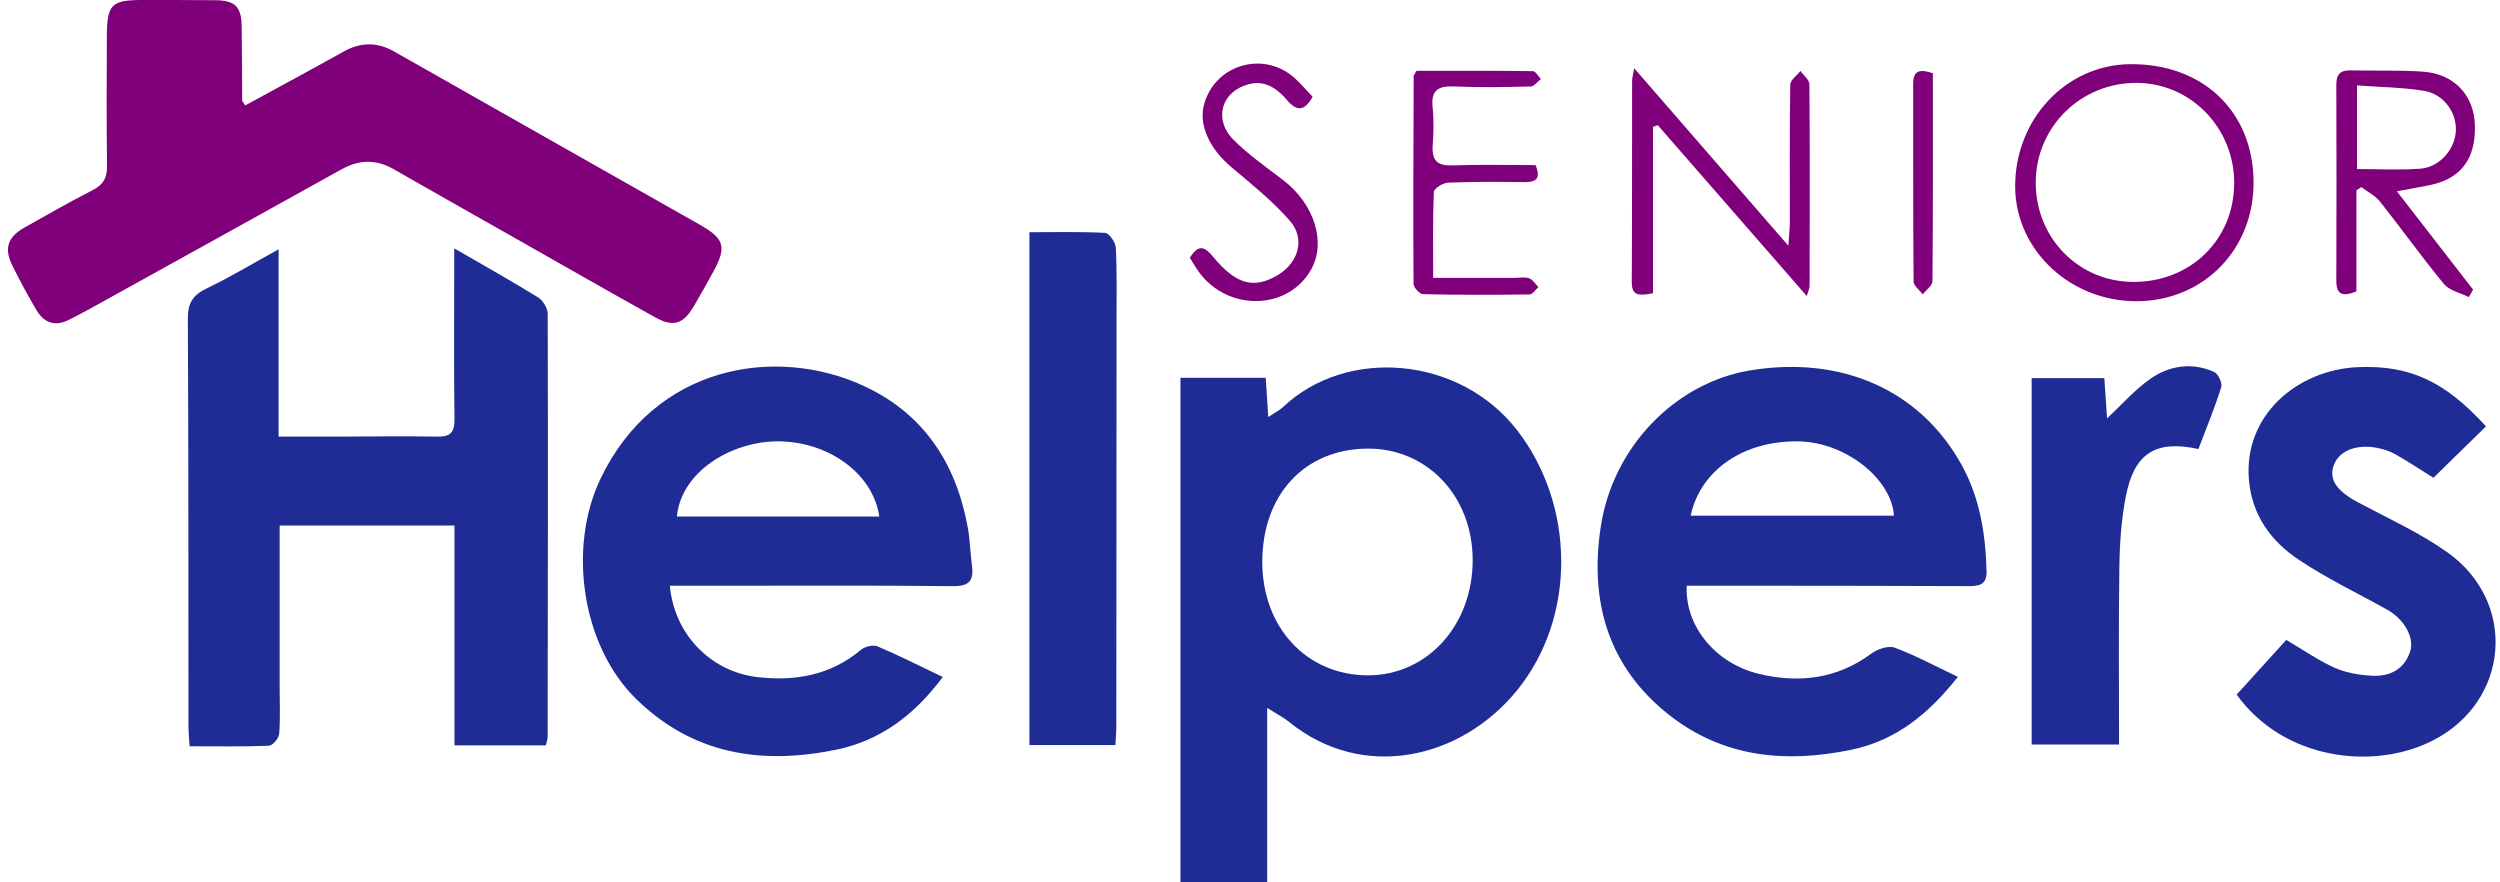 <svg xmlns="http://www.w3.org/2000/svg" width="85" height="30" viewBox="0 0 85 30" fill="none"><path d="M18.56 25.343H15.453V17.867H9.508C9.508 19.743 9.508 21.573 9.508 23.403C9.508 23.921 9.535 24.441 9.491 24.957C9.479 25.105 9.271 25.35 9.144 25.355C8.264 25.39 7.382 25.373 6.445 25.373C6.43 25.1 6.408 24.892 6.408 24.683C6.404 20.062 6.41 15.441 6.387 10.819C6.384 10.284 6.574 10.021 7.04 9.799C7.826 9.423 8.575 8.969 9.473 8.476V14.845C10.24 14.845 10.901 14.845 11.562 14.845C12.664 14.843 13.766 14.823 14.866 14.845C15.324 14.854 15.458 14.692 15.452 14.245C15.43 12.561 15.443 10.876 15.443 9.191C15.443 8.98 15.443 8.768 15.443 8.444C16.454 9.03 17.386 9.55 18.294 10.111C18.46 10.214 18.622 10.478 18.622 10.669C18.635 15.463 18.627 20.257 18.62 25.052C18.62 25.135 18.587 25.216 18.56 25.343Z" fill="#1F2C96"></path><path d="M43.085 30H40.136V12.845H43.035C43.061 13.253 43.087 13.651 43.12 14.178C43.335 14.036 43.496 13.958 43.619 13.843C45.797 11.781 49.633 12.114 51.581 14.626C53.546 17.158 53.621 20.97 51.57 23.483C49.676 25.803 46.344 26.59 43.821 24.54C43.644 24.395 43.434 24.29 43.084 24.068C43.084 25.154 43.084 26.109 43.084 27.065C43.084 28.02 43.084 28.994 43.084 30.002L43.085 30ZM42.918 19.118C42.923 21.336 44.428 22.952 46.495 22.961C48.522 22.97 50.079 21.259 50.071 19.03C50.063 16.873 48.529 15.246 46.507 15.253C44.361 15.259 42.913 16.819 42.918 19.118Z" fill="#1F2C96"></path><path d="M8.335 3.585C9.468 2.967 10.585 2.367 11.691 1.749C12.266 1.427 12.832 1.43 13.394 1.747C16.857 3.707 20.316 5.676 23.781 7.633C24.622 8.109 24.719 8.382 24.259 9.226C24.043 9.623 23.821 10.018 23.592 10.407C23.229 11.023 22.896 11.134 22.264 10.783C20.609 9.862 18.967 8.92 17.32 7.987C16.009 7.244 14.696 6.507 13.391 5.756C12.792 5.413 12.216 5.421 11.615 5.755C8.738 7.356 5.855 8.95 2.974 10.544C2.767 10.658 2.556 10.766 2.346 10.873C1.878 11.111 1.501 10.984 1.244 10.551C0.948 10.05 0.671 9.538 0.414 9.017C0.131 8.438 0.267 8.053 0.838 7.733C1.608 7.301 2.374 6.861 3.16 6.459C3.517 6.276 3.644 6.041 3.639 5.645C3.62 4.178 3.626 2.709 3.633 1.242C3.637 0.144 3.784 0 4.85 0C5.67 0 6.491 0 7.311 0.007C7.986 0.012 8.205 0.219 8.217 0.888C8.231 1.729 8.227 2.57 8.234 3.412C8.234 3.448 8.274 3.484 8.336 3.585H8.335Z" fill="#80007B"></path><path d="M57.349 19.914C57.282 21.284 58.319 22.558 59.813 22.914C61.166 23.237 62.461 23.085 63.627 22.221C63.836 22.067 64.208 21.941 64.422 22.021C65.139 22.29 65.819 22.656 66.568 23.013C65.582 24.26 64.476 25.176 62.935 25.494C60.701 25.955 58.588 25.755 56.745 24.304C54.66 22.66 54.037 20.424 54.429 17.891C54.846 15.182 56.965 13.02 59.489 12.596C62.607 12.074 65.293 13.261 66.701 15.816C67.316 16.934 67.511 18.165 67.543 19.429C67.555 19.893 67.28 19.929 66.913 19.928C64.085 19.916 61.257 19.916 58.427 19.914C58.066 19.914 57.705 19.914 57.349 19.914ZM57.483 17.532H64.393C64.321 16.309 62.782 15.044 61.174 15.008C59.316 14.965 57.817 15.964 57.483 17.532Z" fill="#1F2C96"></path><path d="M22.776 19.915C22.918 21.552 24.153 22.834 25.752 23.021C27.034 23.17 28.243 22.96 29.276 22.091C29.409 21.981 29.687 21.914 29.834 21.976C30.563 22.284 31.271 22.643 32.055 23.018C31.078 24.325 29.927 25.186 28.401 25.496C25.87 26.009 23.559 25.647 21.636 23.772C19.776 21.959 19.295 18.615 20.42 16.27C22.275 12.404 26.366 11.761 29.32 13.1C31.389 14.037 32.502 15.732 32.903 17.926C32.981 18.348 32.987 18.784 33.045 19.211C33.113 19.713 32.986 19.936 32.403 19.929C29.64 19.9 26.877 19.916 24.114 19.916C23.686 19.916 23.257 19.916 22.778 19.916L22.776 19.915ZM29.896 17.561C29.678 16.061 28.09 14.963 26.348 15.007C24.857 15.046 23.172 16.016 23.013 17.561H29.896Z" fill="#1F2C96"></path><path d="M84.525 14.496C83.908 15.099 83.325 15.67 82.737 16.245C82.305 15.975 81.881 15.695 81.441 15.445C81.258 15.341 81.046 15.273 80.837 15.231C80.117 15.086 79.528 15.326 79.348 15.818C79.172 16.303 79.444 16.69 80.171 17.079C81.195 17.626 82.268 18.11 83.209 18.777C85.603 20.476 85.331 23.858 82.697 25.186C80.674 26.208 77.632 25.827 76.047 23.616C76.611 22.995 77.18 22.367 77.733 21.757C78.338 22.113 78.834 22.461 79.376 22.703C79.758 22.873 80.2 22.948 80.62 22.974C81.224 23.012 81.73 22.784 81.942 22.16C82.102 21.688 81.751 21.06 81.17 20.733C80.162 20.167 79.107 19.669 78.15 19.026C77.217 18.4 76.57 17.526 76.464 16.326C76.27 14.118 78.115 12.566 80.183 12.482C81.942 12.411 83.135 12.972 84.523 14.496H84.525Z" fill="#1F2C96"></path><path d="M37.924 25.333H35V7.895C35.862 7.895 36.72 7.872 37.574 7.918C37.71 7.926 37.928 8.238 37.937 8.42C37.98 9.238 37.963 10.058 37.963 10.879C37.962 15.473 37.959 20.068 37.955 24.663C37.955 24.873 37.937 25.083 37.925 25.334L37.924 25.333Z" fill="#1F2C96"></path><path d="M74.747 15.267C73.295 14.951 72.566 15.405 72.28 16.868C72.129 17.644 72.07 18.448 72.059 19.241C72.029 21.245 72.048 23.249 72.048 25.315H69.076V12.856H71.547C71.578 13.306 71.608 13.76 71.64 14.223C72.168 13.733 72.6 13.231 73.128 12.869C73.775 12.425 74.533 12.313 75.279 12.645C75.417 12.706 75.567 13.024 75.523 13.162C75.298 13.876 75.01 14.571 74.747 15.267Z" fill="#1F2C96"></path><path d="M76.621 6.165C76.646 8.452 74.954 10.209 72.695 10.241C70.428 10.273 68.545 8.535 68.516 6.386C68.487 4.08 70.228 2.204 72.419 2.182C74.888 2.157 76.596 3.776 76.622 6.166L76.621 6.165ZM75.963 6.236C75.969 4.355 74.494 2.831 72.655 2.818C70.759 2.805 69.228 4.303 69.215 6.184C69.202 8.082 70.664 9.58 72.532 9.585C74.478 9.592 75.956 8.149 75.961 6.235L75.963 6.236Z" fill="#80007B"></path><path d="M56.205 9.969C55.742 10.061 55.477 10.072 55.48 9.597C55.493 7.309 55.488 5.02 55.492 2.732C55.492 2.655 55.516 2.577 55.562 2.32C57.337 4.364 59.016 6.296 60.804 8.354C60.828 7.982 60.854 7.761 60.854 7.54C60.856 5.986 60.843 4.432 60.869 2.878C60.872 2.721 61.095 2.568 61.214 2.412C61.32 2.563 61.519 2.712 61.52 2.863C61.538 5.151 61.532 7.44 61.526 9.728C61.526 9.805 61.484 9.883 61.431 10.065C59.704 8.085 58.032 6.168 56.361 4.253C56.308 4.274 56.256 4.294 56.203 4.314V9.97L56.205 9.969Z" fill="#80007B"></path><path d="M83.939 10.101C83.651 9.956 83.281 9.882 83.093 9.655C82.341 8.745 81.656 7.781 80.921 6.855C80.76 6.651 80.499 6.524 80.284 6.36C80.228 6.398 80.172 6.434 80.118 6.472V9.908C79.647 10.098 79.434 10.022 79.435 9.545C79.441 7.323 79.444 5.1 79.435 2.879C79.434 2.511 79.583 2.382 79.934 2.392C80.753 2.412 81.576 2.379 82.391 2.437C83.441 2.513 84.113 3.239 84.146 4.244C84.185 5.414 83.658 6.098 82.56 6.305C82.232 6.367 81.904 6.428 81.494 6.505C82.387 7.658 83.236 8.752 84.085 9.847L83.94 10.101H83.939ZM80.139 2.906V5.747C80.889 5.747 81.599 5.79 82.299 5.734C82.962 5.681 83.485 5.054 83.501 4.421C83.516 3.807 83.077 3.195 82.413 3.088C81.684 2.968 80.936 2.964 80.137 2.905L80.139 2.906Z" fill="#80007B"></path><path d="M52.21 5.615C52.399 6.079 52.223 6.197 51.826 6.192C50.963 6.181 50.099 6.175 49.237 6.21C49.063 6.216 48.756 6.408 48.751 6.525C48.71 7.468 48.728 8.415 48.728 9.448C49.684 9.448 50.582 9.448 51.48 9.448C51.653 9.448 51.839 9.41 51.993 9.463C52.118 9.506 52.203 9.659 52.307 9.763C52.207 9.849 52.109 10.01 52.008 10.011C50.8 10.027 49.59 10.03 48.382 10.002C48.267 10 48.06 9.774 48.06 9.65C48.045 7.297 48.057 4.945 48.065 2.592C48.065 2.555 48.102 2.517 48.162 2.407C49.454 2.407 50.787 2.402 52.118 2.419C52.21 2.419 52.301 2.594 52.391 2.688C52.275 2.777 52.161 2.937 52.043 2.94C51.179 2.961 50.315 2.979 49.453 2.94C48.905 2.915 48.646 3.056 48.709 3.654C48.754 4.08 48.74 4.519 48.712 4.948C48.677 5.45 48.863 5.641 49.379 5.623C50.324 5.589 51.27 5.614 52.211 5.614L52.21 5.615Z" fill="#80007B"></path><path d="M40.454 8.763C40.759 8.289 40.959 8.382 41.255 8.74C42.028 9.675 42.626 9.824 43.418 9.369C44.143 8.951 44.397 8.128 43.858 7.51C43.27 6.836 42.56 6.266 41.872 5.688C41.11 5.047 40.734 4.224 40.949 3.51C41.356 2.152 43.028 1.711 44.061 2.694C44.261 2.883 44.441 3.093 44.629 3.29C44.357 3.781 44.095 3.794 43.768 3.413C43.434 3.022 43.026 2.722 42.48 2.857C41.534 3.092 41.241 4.043 41.935 4.748C42.446 5.265 43.057 5.685 43.637 6.131C44.679 6.932 45.094 8.222 44.589 9.144C43.825 10.542 41.785 10.612 40.781 9.273C40.665 9.12 40.573 8.949 40.454 8.763Z" fill="#80007B"></path><path d="M65.718 2.487C65.718 4.866 65.725 7.214 65.704 9.562C65.703 9.711 65.489 9.859 65.373 10.008C65.264 9.861 65.064 9.716 65.062 9.569C65.043 7.326 65.052 5.082 65.048 2.84C65.048 2.389 65.281 2.342 65.719 2.489L65.718 2.487Z" fill="#80007B"></path></svg>